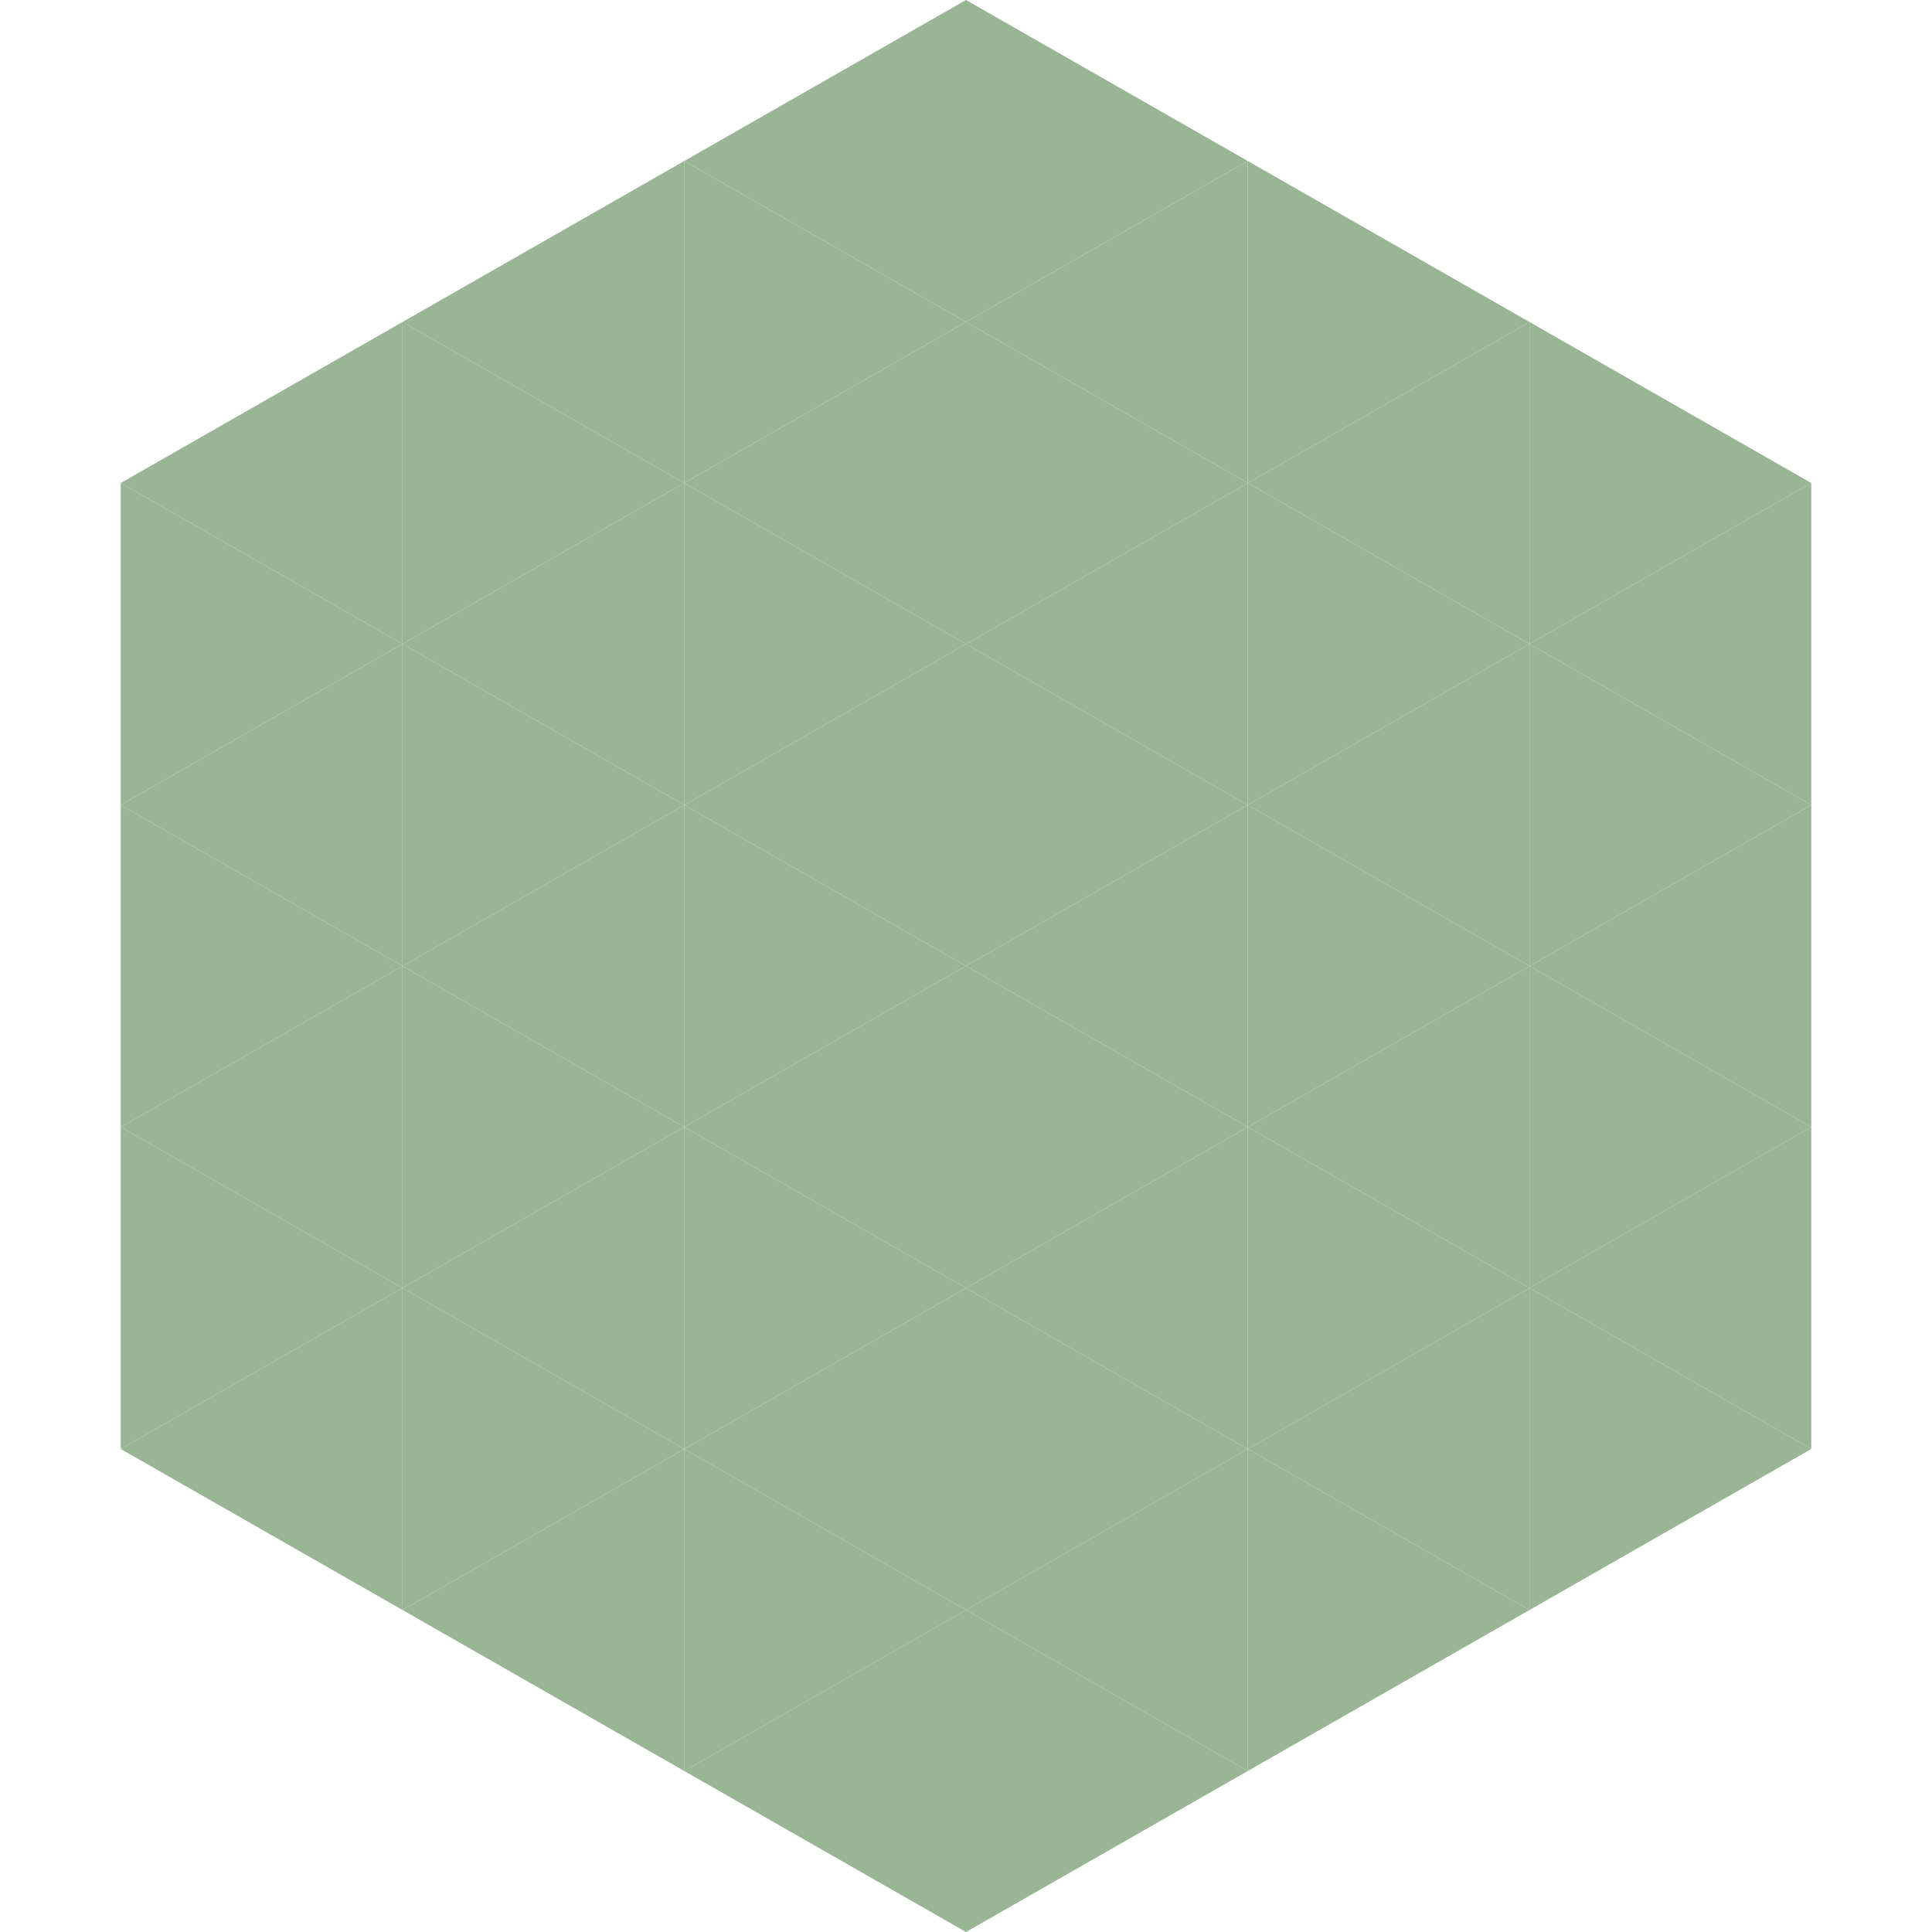 <?xml version="1.0"?>
<!-- Generated by SVGo -->
<svg width="240" height="240"
     xmlns="http://www.w3.org/2000/svg"
     xmlns:xlink="http://www.w3.org/1999/xlink">
<polygon points="50,40 15,60 50,80" style="fill:rgb(152,182,147)" />
<polygon points="190,40 225,60 190,80" style="fill:rgb(152,182,147)" />
<polygon points="15,60 50,80 15,100" style="fill:rgb(152,182,147)" />
<polygon points="225,60 190,80 225,100" style="fill:rgb(152,182,147)" />
<polygon points="50,80 15,100 50,120" style="fill:rgb(152,182,147)" />
<polygon points="190,80 225,100 190,120" style="fill:rgb(152,182,147)" />
<polygon points="15,100 50,120 15,140" style="fill:rgb(152,182,147)" />
<polygon points="225,100 190,120 225,140" style="fill:rgb(152,182,147)" />
<polygon points="50,120 15,140 50,160" style="fill:rgb(152,182,147)" />
<polygon points="190,120 225,140 190,160" style="fill:rgb(152,182,147)" />
<polygon points="15,140 50,160 15,180" style="fill:rgb(152,182,147)" />
<polygon points="225,140 190,160 225,180" style="fill:rgb(152,182,147)" />
<polygon points="50,160 15,180 50,200" style="fill:rgb(152,182,147)" />
<polygon points="190,160 225,180 190,200" style="fill:rgb(152,182,147)" />
<polygon points="15,180 50,200 15,220" style="fill:rgb(255,255,255); fill-opacity:0" />
<polygon points="225,180 190,200 225,220" style="fill:rgb(255,255,255); fill-opacity:0" />
<polygon points="50,0 85,20 50,40" style="fill:rgb(255,255,255); fill-opacity:0" />
<polygon points="190,0 155,20 190,40" style="fill:rgb(255,255,255); fill-opacity:0" />
<polygon points="85,20 50,40 85,60" style="fill:rgb(152,182,147)" />
<polygon points="155,20 190,40 155,60" style="fill:rgb(152,182,147)" />
<polygon points="50,40 85,60 50,80" style="fill:rgb(152,182,147)" />
<polygon points="190,40 155,60 190,80" style="fill:rgb(152,182,147)" />
<polygon points="85,60 50,80 85,100" style="fill:rgb(152,182,147)" />
<polygon points="155,60 190,80 155,100" style="fill:rgb(152,182,147)" />
<polygon points="50,80 85,100 50,120" style="fill:rgb(152,182,147)" />
<polygon points="190,80 155,100 190,120" style="fill:rgb(152,182,147)" />
<polygon points="85,100 50,120 85,140" style="fill:rgb(152,182,147)" />
<polygon points="155,100 190,120 155,140" style="fill:rgb(152,182,147)" />
<polygon points="50,120 85,140 50,160" style="fill:rgb(152,182,147)" />
<polygon points="190,120 155,140 190,160" style="fill:rgb(152,182,147)" />
<polygon points="85,140 50,160 85,180" style="fill:rgb(152,182,147)" />
<polygon points="155,140 190,160 155,180" style="fill:rgb(152,182,147)" />
<polygon points="50,160 85,180 50,200" style="fill:rgb(152,182,147)" />
<polygon points="190,160 155,180 190,200" style="fill:rgb(152,182,147)" />
<polygon points="85,180 50,200 85,220" style="fill:rgb(152,182,147)" />
<polygon points="155,180 190,200 155,220" style="fill:rgb(152,182,147)" />
<polygon points="120,0 85,20 120,40" style="fill:rgb(152,182,147)" />
<polygon points="120,0 155,20 120,40" style="fill:rgb(152,182,147)" />
<polygon points="85,20 120,40 85,60" style="fill:rgb(152,182,147)" />
<polygon points="155,20 120,40 155,60" style="fill:rgb(152,182,147)" />
<polygon points="120,40 85,60 120,80" style="fill:rgb(152,182,147)" />
<polygon points="120,40 155,60 120,80" style="fill:rgb(152,182,147)" />
<polygon points="85,60 120,80 85,100" style="fill:rgb(152,182,147)" />
<polygon points="155,60 120,80 155,100" style="fill:rgb(152,182,147)" />
<polygon points="120,80 85,100 120,120" style="fill:rgb(152,182,147)" />
<polygon points="120,80 155,100 120,120" style="fill:rgb(152,182,147)" />
<polygon points="85,100 120,120 85,140" style="fill:rgb(152,182,147)" />
<polygon points="155,100 120,120 155,140" style="fill:rgb(152,182,147)" />
<polygon points="120,120 85,140 120,160" style="fill:rgb(152,182,147)" />
<polygon points="120,120 155,140 120,160" style="fill:rgb(152,182,147)" />
<polygon points="85,140 120,160 85,180" style="fill:rgb(152,182,147)" />
<polygon points="155,140 120,160 155,180" style="fill:rgb(152,182,147)" />
<polygon points="120,160 85,180 120,200" style="fill:rgb(152,182,147)" />
<polygon points="120,160 155,180 120,200" style="fill:rgb(152,182,147)" />
<polygon points="85,180 120,200 85,220" style="fill:rgb(152,182,147)" />
<polygon points="155,180 120,200 155,220" style="fill:rgb(152,182,147)" />
<polygon points="120,200 85,220 120,240" style="fill:rgb(152,182,147)" />
<polygon points="120,200 155,220 120,240" style="fill:rgb(152,182,147)" />
<polygon points="85,220 120,240 85,260" style="fill:rgb(255,255,255); fill-opacity:0" />
<polygon points="155,220 120,240 155,260" style="fill:rgb(255,255,255); fill-opacity:0" />
</svg>
